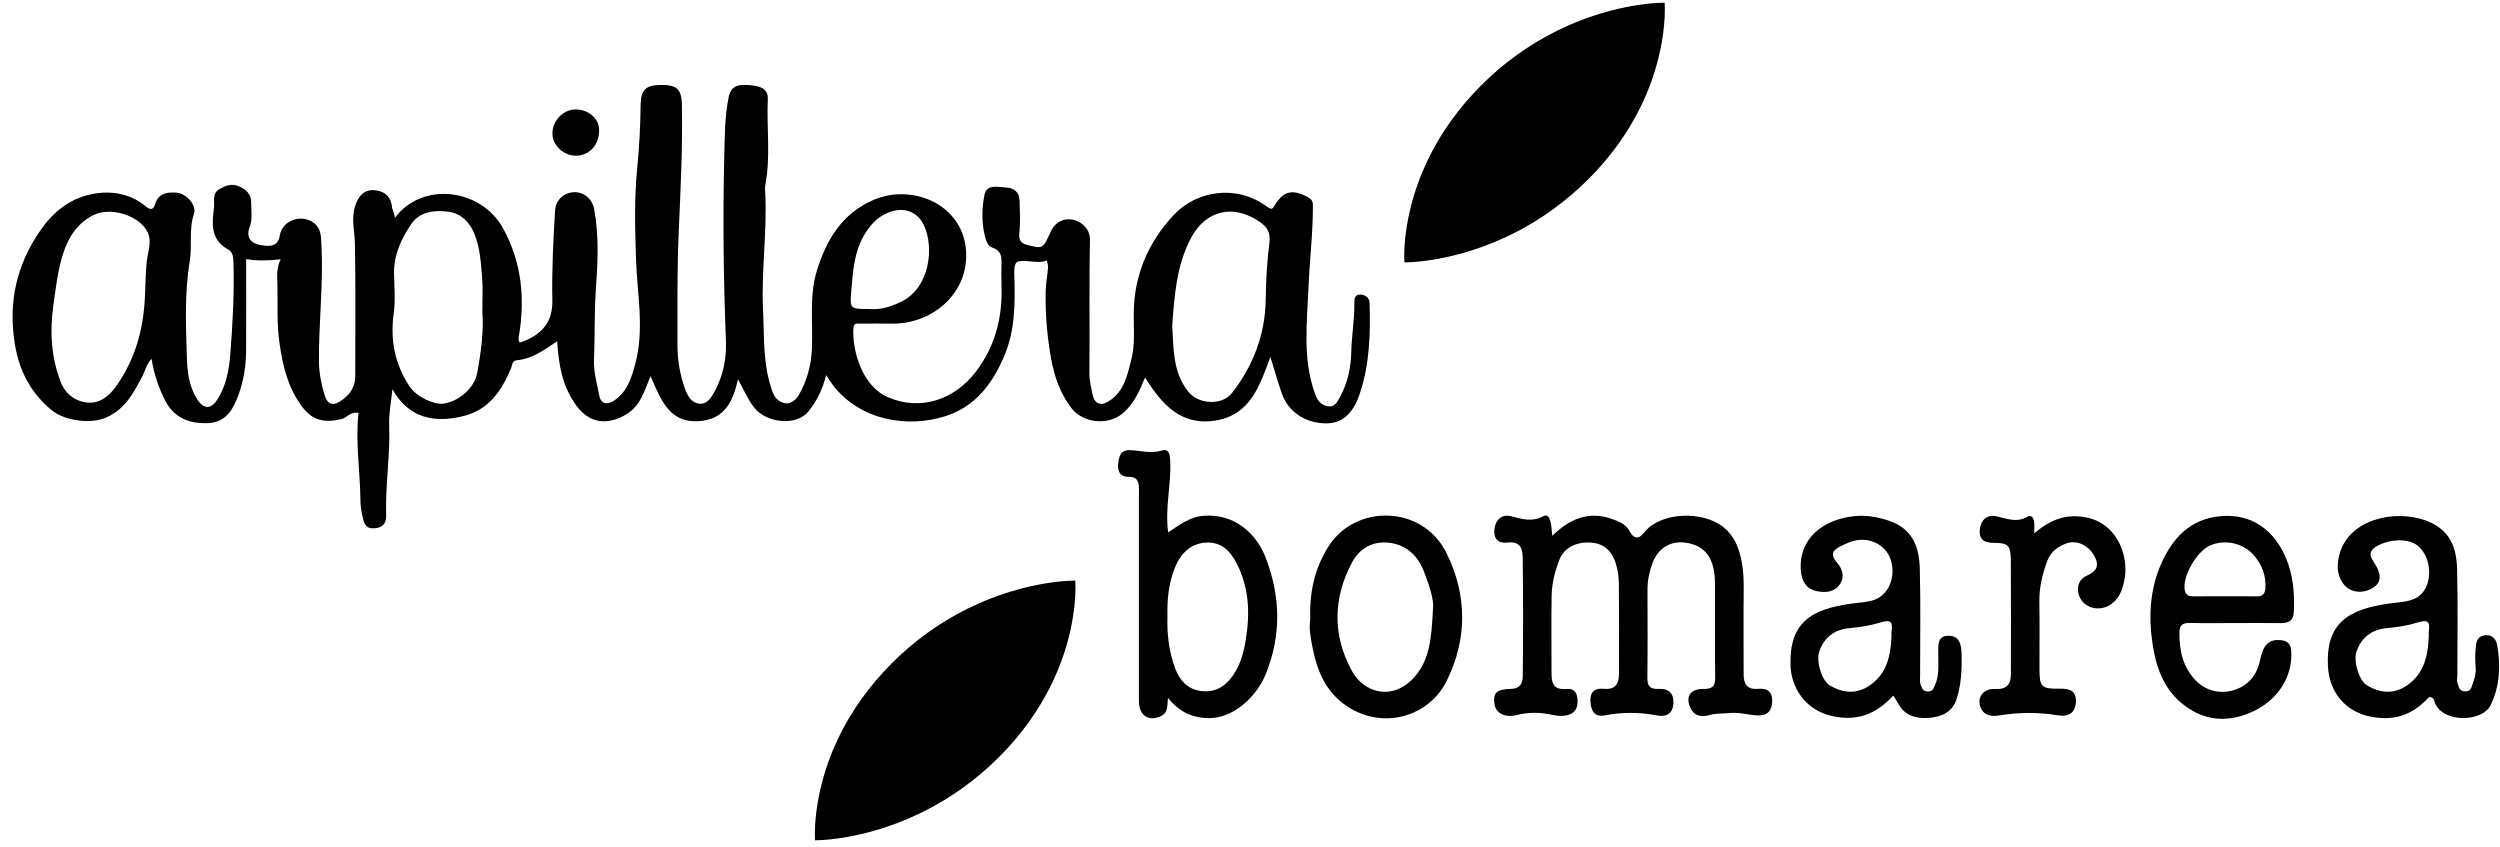 <svg xmlns="http://www.w3.org/2000/svg" width="189" height="64" viewBox="0 0 189 64" fill="none"><path d="M45.294 9.821C45.302 10.944 44.584 11.749 43.555 11.77C42.64 11.789 41.789 11.015 41.764 10.142C41.736 9.152 42.551 8.281 43.512 8.274C44.486 8.266 45.29 8.965 45.294 9.821Z" fill="black"></path><path d="M103.539 22.91C103.527 22.517 103.244 22.297 102.875 22.272C102.437 22.243 102.382 22.568 102.388 22.901C102.408 24.146 102.182 25.378 102.156 26.626C102.133 27.768 101.891 28.926 101.319 29.979C101.117 30.349 100.932 30.812 100.361 30.71C99.856 30.622 99.604 30.277 99.428 29.801C98.453 27.136 98.815 24.379 98.925 21.678C99.009 19.626 99.268 17.572 99.255 15.509C99.255 15.206 99.141 15.041 98.838 14.883C97.72 14.296 97.045 14.43 96.395 15.477C96.227 15.75 96.18 15.914 95.803 15.635C93.467 13.904 90.454 14.407 88.721 16.266C86.769 18.356 85.728 20.862 85.71 23.692C85.702 24.872 85.826 26.062 85.517 27.23C85.227 28.326 85.024 29.463 83.987 30.221C83.278 30.741 82.767 30.615 82.598 29.814C82.488 29.293 82.355 28.773 82.359 28.217C82.392 24.843 82.327 21.47 82.404 18.098C82.429 17.032 81.094 16.176 80.072 16.776C79.561 17.076 79.445 17.528 79.219 17.974C79.039 18.325 78.911 18.82 78.216 18.648C77.585 18.493 76.96 18.509 77.062 17.603C77.153 16.783 77.098 15.949 77.076 15.121C77.059 14.556 76.662 14.206 76.11 14.181C75.489 14.155 74.591 13.868 74.42 14.755C74.226 15.763 74.204 16.822 74.454 17.836C74.534 18.157 74.65 18.595 75.037 18.726C75.711 18.959 75.731 19.431 75.713 19.97C75.695 20.491 75.693 21.013 75.713 21.535C75.803 23.924 75.273 26.141 73.758 28.122C72.197 30.164 69.635 31.127 67.105 30.019C65.123 29.151 64.412 26.41 64.518 24.788C64.545 24.381 64.822 24.469 65.064 24.467C65.849 24.461 66.635 24.456 67.419 24.467C70.692 24.509 73.456 21.909 72.996 18.606C72.542 15.347 68.875 13.883 66.024 15.119C63.642 16.151 62.49 18.134 61.775 20.398C61.154 22.364 61.469 24.375 61.382 26.37C61.329 27.6 61.017 28.773 60.392 29.86C60.182 30.225 59.783 30.542 59.412 30.494C58.986 30.439 58.609 30.174 58.416 29.654C57.656 27.617 57.786 25.497 57.685 23.411C57.544 20.484 57.998 17.557 57.854 14.625C57.843 14.411 57.817 14.189 57.858 13.981C58.273 11.826 57.947 9.654 58.045 7.493C58.082 6.668 57.414 6.507 56.768 6.448C56.035 6.379 55.295 6.345 55.092 7.323C54.788 8.785 54.792 10.277 54.756 11.738C54.642 16.413 54.692 21.091 54.882 25.768C54.935 27.069 54.678 28.391 54.035 29.577C53.792 30.024 53.45 30.638 52.782 30.506C52.199 30.391 51.945 29.849 51.755 29.306C51.384 28.244 51.213 27.132 51.215 26.053C51.219 23.216 51.185 20.381 51.311 17.538C51.452 14.34 51.613 11.13 51.551 7.925C51.527 6.643 51.103 6.379 49.747 6.429C48.808 6.463 48.443 6.859 48.431 7.919C48.413 9.501 48.335 11.09 48.178 12.653C47.944 14.978 48.005 17.295 48.083 19.603C48.17 22.245 48.733 24.885 48.024 27.51C47.745 28.542 47.437 29.61 46.433 30.282C45.928 30.62 45.433 30.567 45.31 29.921C45.135 29.012 44.864 28.108 44.907 27.176C44.985 25.443 44.919 23.712 45.042 21.972C45.186 19.92 45.302 17.832 44.913 15.769C44.781 15.068 44.16 14.504 43.404 14.529C42.608 14.556 42.009 15.137 41.962 15.931C41.829 18.184 41.711 20.436 41.758 22.694C41.793 24.326 40.994 25.331 39.302 25.904C39.273 25.852 39.23 25.804 39.222 25.751C39.208 25.661 39.202 25.566 39.218 25.476C39.705 22.627 39.465 19.869 38.035 17.267C36.35 14.202 31.875 13.711 29.846 16.483C29.851 16.17 29.657 15.893 29.631 15.616C29.547 14.787 28.962 14.407 28.244 14.376C27.465 14.344 27.062 14.89 26.84 15.607C26.541 16.573 26.818 17.506 26.834 18.455C26.893 21.796 26.858 25.14 26.856 28.483C26.856 29.193 26.498 29.761 25.934 30.189C25.209 30.741 24.775 30.643 24.532 29.839C24.282 29.01 24.115 28.154 24.111 27.281C24.096 24.381 24.451 21.489 24.302 18.587C24.27 17.968 24.312 17.284 23.728 16.852C22.793 16.162 21.346 16.623 21.149 17.817C21.009 18.671 20.342 18.663 19.603 18.505C18.802 18.333 18.648 17.763 18.855 17.223C19.116 16.546 18.982 15.893 18.986 15.238C18.99 14.707 18.625 14.325 18.069 14.088C17.521 13.855 17.09 14.021 16.631 14.269C16.01 14.604 16.232 15.226 16.179 15.673C16.041 16.835 15.869 18.09 17.232 18.852C17.619 19.068 17.633 19.418 17.646 19.804C17.725 22.125 17.591 24.44 17.413 26.75C17.324 27.917 17.116 29.108 16.46 30.16C15.957 30.968 15.391 30.964 14.886 30.152C14.307 29.224 14.165 28.168 14.132 27.149C14.055 24.681 13.938 22.192 14.346 19.75C14.545 18.55 14.26 17.339 14.668 16.157C14.877 15.549 14.146 14.648 13.37 14.569C12.716 14.502 11.995 14.592 11.755 15.362C11.596 15.868 11.413 15.929 10.969 15.563C10.044 14.798 8.858 14.485 7.704 14.571C5.705 14.72 4.21 15.767 3.104 17.345C1.226 20.014 0.605 22.897 1.13 26.053C1.458 28.02 2.302 29.68 3.893 31.001C4.874 31.816 6.86 32.082 8.031 31.564C9.484 30.922 10.095 29.69 10.749 28.473C10.973 28.057 11.046 27.57 11.457 27.126C11.647 28.299 11.983 29.291 12.48 30.269C13.164 31.616 14.328 32.042 15.735 31.988C17.073 31.939 17.625 30.938 18.008 29.912C18.419 28.809 18.601 27.654 18.607 26.483C18.617 24.177 18.611 21.873 18.611 19.586C19.526 19.745 20.336 19.693 21.218 19.605C20.894 20.251 20.953 20.889 20.97 21.517C21.01 23.006 20.915 24.49 21.135 25.982C21.385 27.68 21.76 29.3 22.829 30.731C23.599 31.763 24.475 31.996 25.787 31.692C26.249 31.585 26.506 31.085 27.103 31.224C26.86 33.391 27.221 35.544 27.245 37.708C27.249 38.157 27.296 38.591 27.404 39.041C27.541 39.611 27.633 40.01 28.39 39.93C29.089 39.855 29.209 39.384 29.195 38.902C29.125 36.642 29.511 34.399 29.423 32.137C29.388 31.266 29.574 30.387 29.667 29.421C30.853 31.545 32.718 32.015 34.984 31.469C36.988 30.987 37.925 29.512 38.632 27.851C38.729 27.621 38.701 27.268 39.066 27.235C40.273 27.128 41.174 26.425 42.123 25.799C42.227 27.581 42.516 29.235 43.593 30.691C44.543 31.971 45.858 32.187 47.294 31.358C48.417 30.71 48.692 29.6 49.183 28.435C49.983 30.277 50.657 32.187 53.208 31.796C54.89 31.535 55.452 30.181 55.788 28.68C56.226 29.436 56.507 30.149 56.99 30.781C57.909 31.986 60.212 32.252 61.131 31.09C61.787 30.261 62.204 29.383 62.451 28.358C62.632 28.626 62.785 28.876 62.962 29.109C65.034 31.809 68.627 32.363 71.45 31.469C73.764 30.737 75.027 28.989 75.906 26.949C76.748 24.996 76.742 22.952 76.687 20.9C76.674 20.474 76.626 19.838 77.007 19.76C77.681 19.622 78.424 19.964 79.137 19.697C79.172 19.87 79.245 20.046 79.233 20.218C79.186 20.818 79.066 21.414 79.053 22.012C79.029 23.164 79.082 24.312 79.219 25.464C79.447 27.373 79.762 29.222 80.991 30.84C81.856 31.981 83.728 32.189 84.836 31.283C85.749 30.538 86.14 29.543 86.568 28.536C87.792 30.514 89.285 32.271 91.994 31.776C94.554 31.31 95.247 29.125 96.041 26.983C96.351 27.98 96.599 28.874 96.905 29.749C97.398 31.159 98.736 32.026 100.315 32.006C101.469 31.99 102.282 31.278 102.783 29.807C103.551 27.558 103.608 25.237 103.539 22.906V22.91ZM11.099 19.729C11.015 20.484 11.011 21.235 10.973 21.991C10.914 24.587 10.333 27.031 8.753 29.237C8.227 29.969 7.539 30.487 6.72 30.443C5.775 30.393 4.964 29.835 4.601 28.905C3.864 27.006 3.752 25.073 4.037 23.071C4.239 21.655 4.377 20.239 4.874 18.875C5.28 17.763 5.936 16.835 7.054 16.266C8.355 15.603 10.545 16.283 11.162 17.557C11.502 18.26 11.178 19.026 11.099 19.731V19.729ZM36.073 28.21C35.876 29.268 34.827 30.261 33.625 30.502C32.875 30.653 31.492 30.007 30.971 29.224C29.842 27.526 29.49 25.692 29.765 23.701C29.902 22.708 29.81 21.683 29.789 20.675C29.761 19.28 30.337 18.052 31.097 16.93C31.733 15.994 32.855 15.857 33.947 16.015C34.914 16.157 35.515 16.843 35.847 17.635C36.301 18.721 36.356 19.899 36.452 21.053C36.513 21.783 36.464 22.52 36.464 23.581C36.581 24.924 36.381 26.569 36.073 28.208V28.21ZM64.347 22.104C64.49 20.547 64.541 18.969 65.468 17.548C65.94 16.823 66.496 16.294 67.317 16.01C68.368 15.647 69.358 16.015 69.829 16.99C70.659 18.709 70.283 21.733 68.181 22.786C67.384 23.185 66.555 23.439 65.722 23.363C64.317 23.363 64.233 23.355 64.347 22.104ZM95.968 18.337C95.788 19.743 95.707 21.172 95.689 22.601C95.658 25.206 94.787 27.604 93.133 29.717C92.379 30.68 90.588 30.577 89.823 29.6C88.664 28.124 88.723 26.408 88.621 24.607C88.784 22.417 88.92 20.125 90.03 18.01C91.157 15.864 93.306 15.376 95.314 16.833C95.803 17.188 96.061 17.595 95.968 18.335V18.337Z" fill="black"></path><path d="M117.35 40.507C118.645 39.252 120.059 38.618 121.8 39.212C122.334 39.395 122.911 39.605 123.212 40.18C123.479 40.689 123.862 40.828 124.295 40.268C125.528 38.683 128.722 38.599 130.28 39.842C131.074 40.477 131.407 41.29 131.614 42.181C131.908 43.438 131.811 44.719 131.813 45.992C131.818 47.646 131.808 49.303 131.818 50.957C131.821 51.631 132.017 52.159 132.923 52.075C133.664 52.006 133.997 52.338 133.979 53.038C133.961 53.727 133.622 54.115 132.878 54.086C132.176 54.062 131.492 53.828 130.774 53.905C130.266 53.958 129.766 53.909 129.247 54.056C128.776 54.188 128.176 54.218 127.849 53.618C127.374 52.743 127.732 52.071 128.762 52.084C129.44 52.094 129.676 51.895 129.668 51.244C129.634 48.854 129.668 46.462 129.651 44.072C129.638 42.397 129.067 41.47 127.899 41.126C126.532 40.725 125.398 41.296 124.925 42.576C124.683 43.233 124.55 43.892 124.55 44.586C124.556 46.792 124.568 48.999 124.542 51.205C124.534 51.811 124.676 52.118 125.406 52.08C126.198 52.038 126.564 52.48 126.509 53.202C126.455 53.916 126.013 54.228 125.268 54.086C123.96 53.84 122.662 53.823 121.348 54.081C120.525 54.243 120.289 53.718 120.238 53.074C120.183 52.397 120.48 51.998 121.242 52.073C122.132 52.16 122.387 51.679 122.391 50.993C122.403 48.695 122.409 46.395 122.385 44.097C122.379 43.592 122.299 43.075 122.151 42.591C121.898 41.774 121.377 41.141 120.403 41.032C119.256 40.903 118.26 41.382 117.906 42.28C117.556 43.168 117.317 44.102 117.303 45.056C117.274 46.955 117.295 48.856 117.295 50.756C117.295 51.513 117.319 52.201 118.486 52.084C119.032 52.031 119.242 52.424 119.264 52.925C119.289 53.504 119.081 53.937 118.47 54.073C118.134 54.147 117.743 54.134 117.405 54.054C116.478 53.836 115.57 53.83 114.647 54.058C113.761 54.277 113.074 53.916 112.979 53.213C112.867 52.386 113.133 52.103 114.229 52.08C114.954 52.065 115.115 51.605 115.121 51.133C115.152 48.13 115.16 45.125 115.115 42.121C115.107 41.55 114.963 40.899 114.003 41.015C113.172 41.116 112.889 40.639 112.987 39.946C113.08 39.271 113.569 38.843 114.254 39.03C115.099 39.261 115.865 39.474 116.696 39.017C117.024 38.837 117.146 39.204 117.205 39.397C117.301 39.712 117.297 40.054 117.348 40.501L117.35 40.507Z" fill="black"></path><path d="M153.79 40.322C155.016 39.275 156.237 38.781 157.856 39.149C160.095 39.657 161.001 42.107 160.586 43.946C160.424 44.655 160.193 45.349 159.445 45.773C158.766 46.159 157.863 46.032 157.397 45.427C156.913 44.793 156.999 43.868 157.73 43.539C158.559 43.167 158.724 42.733 158.322 42.013C157.89 41.235 157.027 40.808 156.253 41.071C155.556 41.308 155.021 41.724 154.762 42.433C154.397 43.429 154.16 44.43 154.176 45.492C154.205 47.177 154.179 48.862 154.184 50.549C154.187 51.94 154.319 52.087 155.737 52.064C156.528 52.05 156.984 52.261 156.936 53.09C156.886 53.925 156.341 54.205 155.589 54.081C154.11 53.837 152.654 53.84 151.179 54.083C150.615 54.177 150.013 54.139 149.741 53.506C149.42 52.761 149.931 52.037 150.813 52.087C151.725 52.138 152.024 51.718 152.024 50.963C152.024 48.082 152.037 45.202 152.018 42.322C152.011 41.234 151.804 41.033 150.71 41.041C149.886 41.046 149.581 40.672 149.679 39.965C149.772 39.297 150.236 38.876 150.933 39.033C151.733 39.212 152.468 39.539 153.284 39.061C153.57 38.893 153.748 39.174 153.78 39.434C153.811 39.692 153.787 39.957 153.787 40.322H153.79Z" fill="black"></path><path d="M95.698 42.186C94.991 40.348 93.374 38.841 91.045 38.99C89.933 39.06 89.161 39.695 88.316 40.245C88.053 38.388 88.567 36.613 88.465 34.819C88.44 34.389 88.408 33.889 87.825 34.063C87.008 34.307 86.253 34.07 85.47 34.034C84.697 33.998 84.599 34.51 84.538 35.033C84.477 35.578 84.631 36.053 85.32 36.046C85.949 36.038 86.073 36.365 86.1 36.825C86.112 37.039 86.102 37.253 86.102 37.469C86.102 42.646 86.102 47.822 86.102 52.999C86.102 54.065 86.801 54.556 87.707 54.168C88.345 53.895 88.231 53.356 88.296 52.76C89.096 53.755 90.009 54.219 91.188 54.288C93.184 54.405 94.989 52.695 95.698 50.949C96.877 48.041 96.812 45.092 95.694 42.188L95.698 42.186ZM94.188 48.318C94.028 49.302 93.803 50.202 93.217 51.058C92.608 51.948 91.799 52.382 90.742 52.233C89.77 52.095 89.175 51.413 88.856 50.565C88.361 49.254 88.212 47.89 88.261 46.505C88.228 45.273 88.357 44.072 88.829 42.9C89.286 41.775 90.049 41.112 91.098 41.026C92.343 40.925 93.017 41.685 93.469 42.549C94.425 44.373 94.516 46.316 94.186 48.318H94.188Z" fill="black"></path><path d="M148.301 49.567C148.292 48.874 148.218 48.081 147.341 48.064C146.383 48.045 146.545 48.893 146.534 49.508C146.519 50.289 146.634 51.086 146.269 51.825C146.174 52.013 146.147 52.265 145.768 52.273C145.342 52.282 145.298 51.988 145.208 51.776C145.12 51.562 145.16 51.294 145.16 51.052C145.159 48.387 145.207 45.72 145.139 43.055C145.099 41.412 144.653 39.939 142.683 39.326C141.871 39.073 141.07 38.936 140.245 39.014C137.776 39.251 135.946 40.766 136.145 43.169C136.2 43.836 136.494 44.484 137.259 44.669C137.845 44.81 138.526 44.818 138.97 44.327C139.506 43.733 139.339 43.06 138.87 42.524C138.221 41.78 138.735 41.492 139.346 41.202C139.593 41.083 139.849 40.97 140.115 40.898C141.367 40.556 142.622 41.217 142.961 42.386C143.351 43.733 142.712 45.103 141.508 45.41C141.021 45.534 140.504 45.563 140.001 45.63C136.902 46.046 135.25 47.082 135.363 50.347C135.414 51.818 136.341 53.646 138.489 54.129C140.43 54.565 141.857 53.971 143.128 52.586C143.301 52.861 143.425 53.033 143.523 53.214C144.013 54.126 144.877 54.345 145.853 54.269C146.818 54.193 147.593 53.824 147.911 52.865C148.266 51.785 148.317 50.683 148.301 49.567ZM143.001 47.707C142.985 47.827 142.999 47.951 142.999 48.073C142.937 49.542 142.673 50.95 141.28 51.865C140.319 52.494 139.294 52.393 138.33 51.818C137.731 51.461 137.28 50.005 137.535 49.254C137.885 48.224 138.665 47.59 139.804 47.489C140.601 47.418 141.397 47.296 142.13 47.067C142.956 46.805 143.099 47.021 143.001 47.707Z" fill="black"></path><path d="M188.784 48.75C188.713 48.335 188.403 47.947 187.831 48.029C187.261 48.112 187.196 48.572 187.159 48.985C187.116 49.472 187.116 49.967 187.159 50.454C187.2 50.92 187.063 51.35 186.91 51.766C186.833 51.977 186.787 52.29 186.354 52.269C185.893 52.246 185.893 51.906 185.794 51.663C185.717 51.476 185.776 51.239 185.776 51.025C185.776 48.36 185.823 45.693 185.757 43.03C185.718 41.417 185.246 40.019 183.368 39.343C180.982 38.483 177.537 39.28 176.856 41.939C176.665 42.69 176.647 43.41 177.129 44.1C177.56 44.717 178.414 44.927 179.21 44.543C180.003 44.159 180.042 43.565 179.696 42.891C179.401 42.316 178.742 41.769 179.796 41.232C180.762 40.739 182.086 40.701 182.764 41.244C183.601 41.912 183.863 43.288 183.451 44.289C182.939 45.533 181.737 45.475 180.688 45.617C177.494 46.048 175.828 47.122 175.992 50.374C176.101 52.559 177.622 54.258 180.26 54.29C181.747 54.307 182.801 53.614 183.638 52.693C184.044 52.706 184.012 52.989 184.089 53.167C184.748 54.691 187.683 54.573 188.292 53.31C189.002 51.835 189.054 50.303 188.787 48.752L188.784 48.75ZM183.618 47.707C183.602 47.827 183.617 47.951 183.617 48.074C183.554 49.543 183.291 50.952 181.898 51.866C180.938 52.494 179.912 52.393 178.948 51.818C178.35 51.461 177.897 50.005 178.152 49.254C178.503 48.224 179.282 47.59 180.421 47.489C181.218 47.418 182.016 47.296 182.748 47.067C183.573 46.805 183.716 47.021 183.618 47.707Z" fill="black"></path><path d="M165.582 47.095C166.724 47.124 167.868 47.103 169.014 47.103C170.158 47.103 171.303 47.095 172.445 47.107C173.083 47.112 173.392 46.862 173.417 46.241C173.475 44.849 173.366 43.475 172.812 42.172C171.965 40.176 170.315 38.792 167.836 39.026C165.554 39.24 164.251 40.705 163.419 42.545C162.442 44.709 162.407 46.992 162.836 49.267C163.099 50.681 163.681 52.066 164.795 53.046C166.451 54.5 168.302 54.672 170.17 53.858C172.293 52.935 173.352 51.05 173.215 49.185C173.178 48.677 172.918 48.421 172.37 48.389C171.533 48.339 171.105 48.719 170.864 49.894C170.627 51.057 169.934 51.894 168.755 52.207C167.76 52.471 166.748 52.198 166.03 51.474C165.021 50.463 164.756 49.187 164.762 47.831C164.764 47.26 164.994 47.08 165.577 47.093L165.582 47.095ZM167.111 41.224C168.247 40.749 169.639 41.06 170.452 42.046C171.024 42.739 171.314 43.544 171.266 44.453C171.239 44.933 171.032 45.097 170.546 45.085C169.767 45.068 168.985 45.08 168.204 45.08C167.425 45.08 166.642 45.074 165.863 45.084C165.498 45.087 165.249 45.017 165.17 44.619C164.968 43.601 166.061 41.668 167.113 41.226L167.111 41.224Z" fill="black"></path><path d="M109.357 41.816C107.549 38.15 102.495 38.104 100.46 41.272C99.395 42.93 98.984 44.739 99.059 46.819C98.933 47.484 99.094 48.296 99.257 49.095C99.625 50.892 100.344 52.518 102.088 53.552C104.744 55.128 108.068 54.131 109.386 51.443C110.946 48.26 110.914 44.972 109.357 41.818V41.816ZM108.333 46.021C108.219 48.319 108.086 50.018 106.76 51.366C105.221 52.931 103.137 52.402 102.218 50.744C100.723 48.044 100.772 45.224 102.218 42.51C102.752 41.509 103.756 40.857 105.07 41.037C106.406 41.22 107.215 42.087 107.646 43.194C108.072 44.279 108.429 45.41 108.333 46.021Z" fill="black"></path><path d="M61.615 63.526C61.577 62.722 61.638 62.003 61.723 61.308C61.815 60.618 61.943 59.959 62.1 59.329C62.259 58.698 62.446 58.093 62.658 57.51C62.868 56.923 63.106 56.366 63.365 55.821C64.404 53.655 65.783 51.788 67.416 50.147C69.054 48.508 70.952 47.1 73.193 45.994C73.755 45.719 74.336 45.461 74.947 45.228C75.556 44.993 76.187 44.781 76.849 44.594C77.511 44.407 78.206 44.248 78.935 44.122C79.67 44 80.432 43.9 81.294 43.891C81.334 44.697 81.277 45.417 81.192 46.112C81.102 46.804 80.976 47.463 80.819 48.095C80.662 48.728 80.473 49.331 80.261 49.916C80.051 50.503 79.813 51.062 79.554 51.605C78.513 53.769 77.132 55.634 75.491 57.269C73.845 58.901 71.944 60.307 69.702 61.413C69.14 61.688 68.559 61.946 67.948 62.179C67.341 62.414 66.71 62.628 66.048 62.815C65.386 63.002 64.693 63.163 63.964 63.291C63.231 63.413 62.469 63.514 61.611 63.528L61.615 63.526Z" fill="black"></path><path d="M106.17 19.838C106.131 19.034 106.193 18.316 106.278 17.62C106.37 16.931 106.498 16.272 106.655 15.641C106.814 15.011 107.001 14.405 107.213 13.822C107.423 13.236 107.661 12.678 107.92 12.134C108.959 9.967 110.338 8.101 111.971 6.46C113.609 4.821 115.507 3.413 117.748 2.307C118.31 2.031 118.891 1.774 119.502 1.54C120.11 1.305 120.742 1.093 121.404 0.906C122.066 0.719 122.761 0.56 123.49 0.434C124.225 0.312 124.987 0.213 125.848 0.203C125.89 1.009 125.832 1.73 125.747 2.425C125.657 3.116 125.53 3.776 125.374 4.408C125.217 5.04 125.027 5.644 124.815 6.229C124.606 6.815 124.368 7.375 124.109 7.917C123.068 10.082 121.687 11.946 120.045 13.582C118.4 15.213 116.499 16.619 114.257 17.726C113.694 18 113.114 18.259 112.503 18.491C111.896 18.726 111.264 18.94 110.602 19.128C109.94 19.315 109.248 19.475 108.519 19.603C107.785 19.726 107.024 19.827 106.166 19.84L106.17 19.838Z" fill="black"></path></svg>